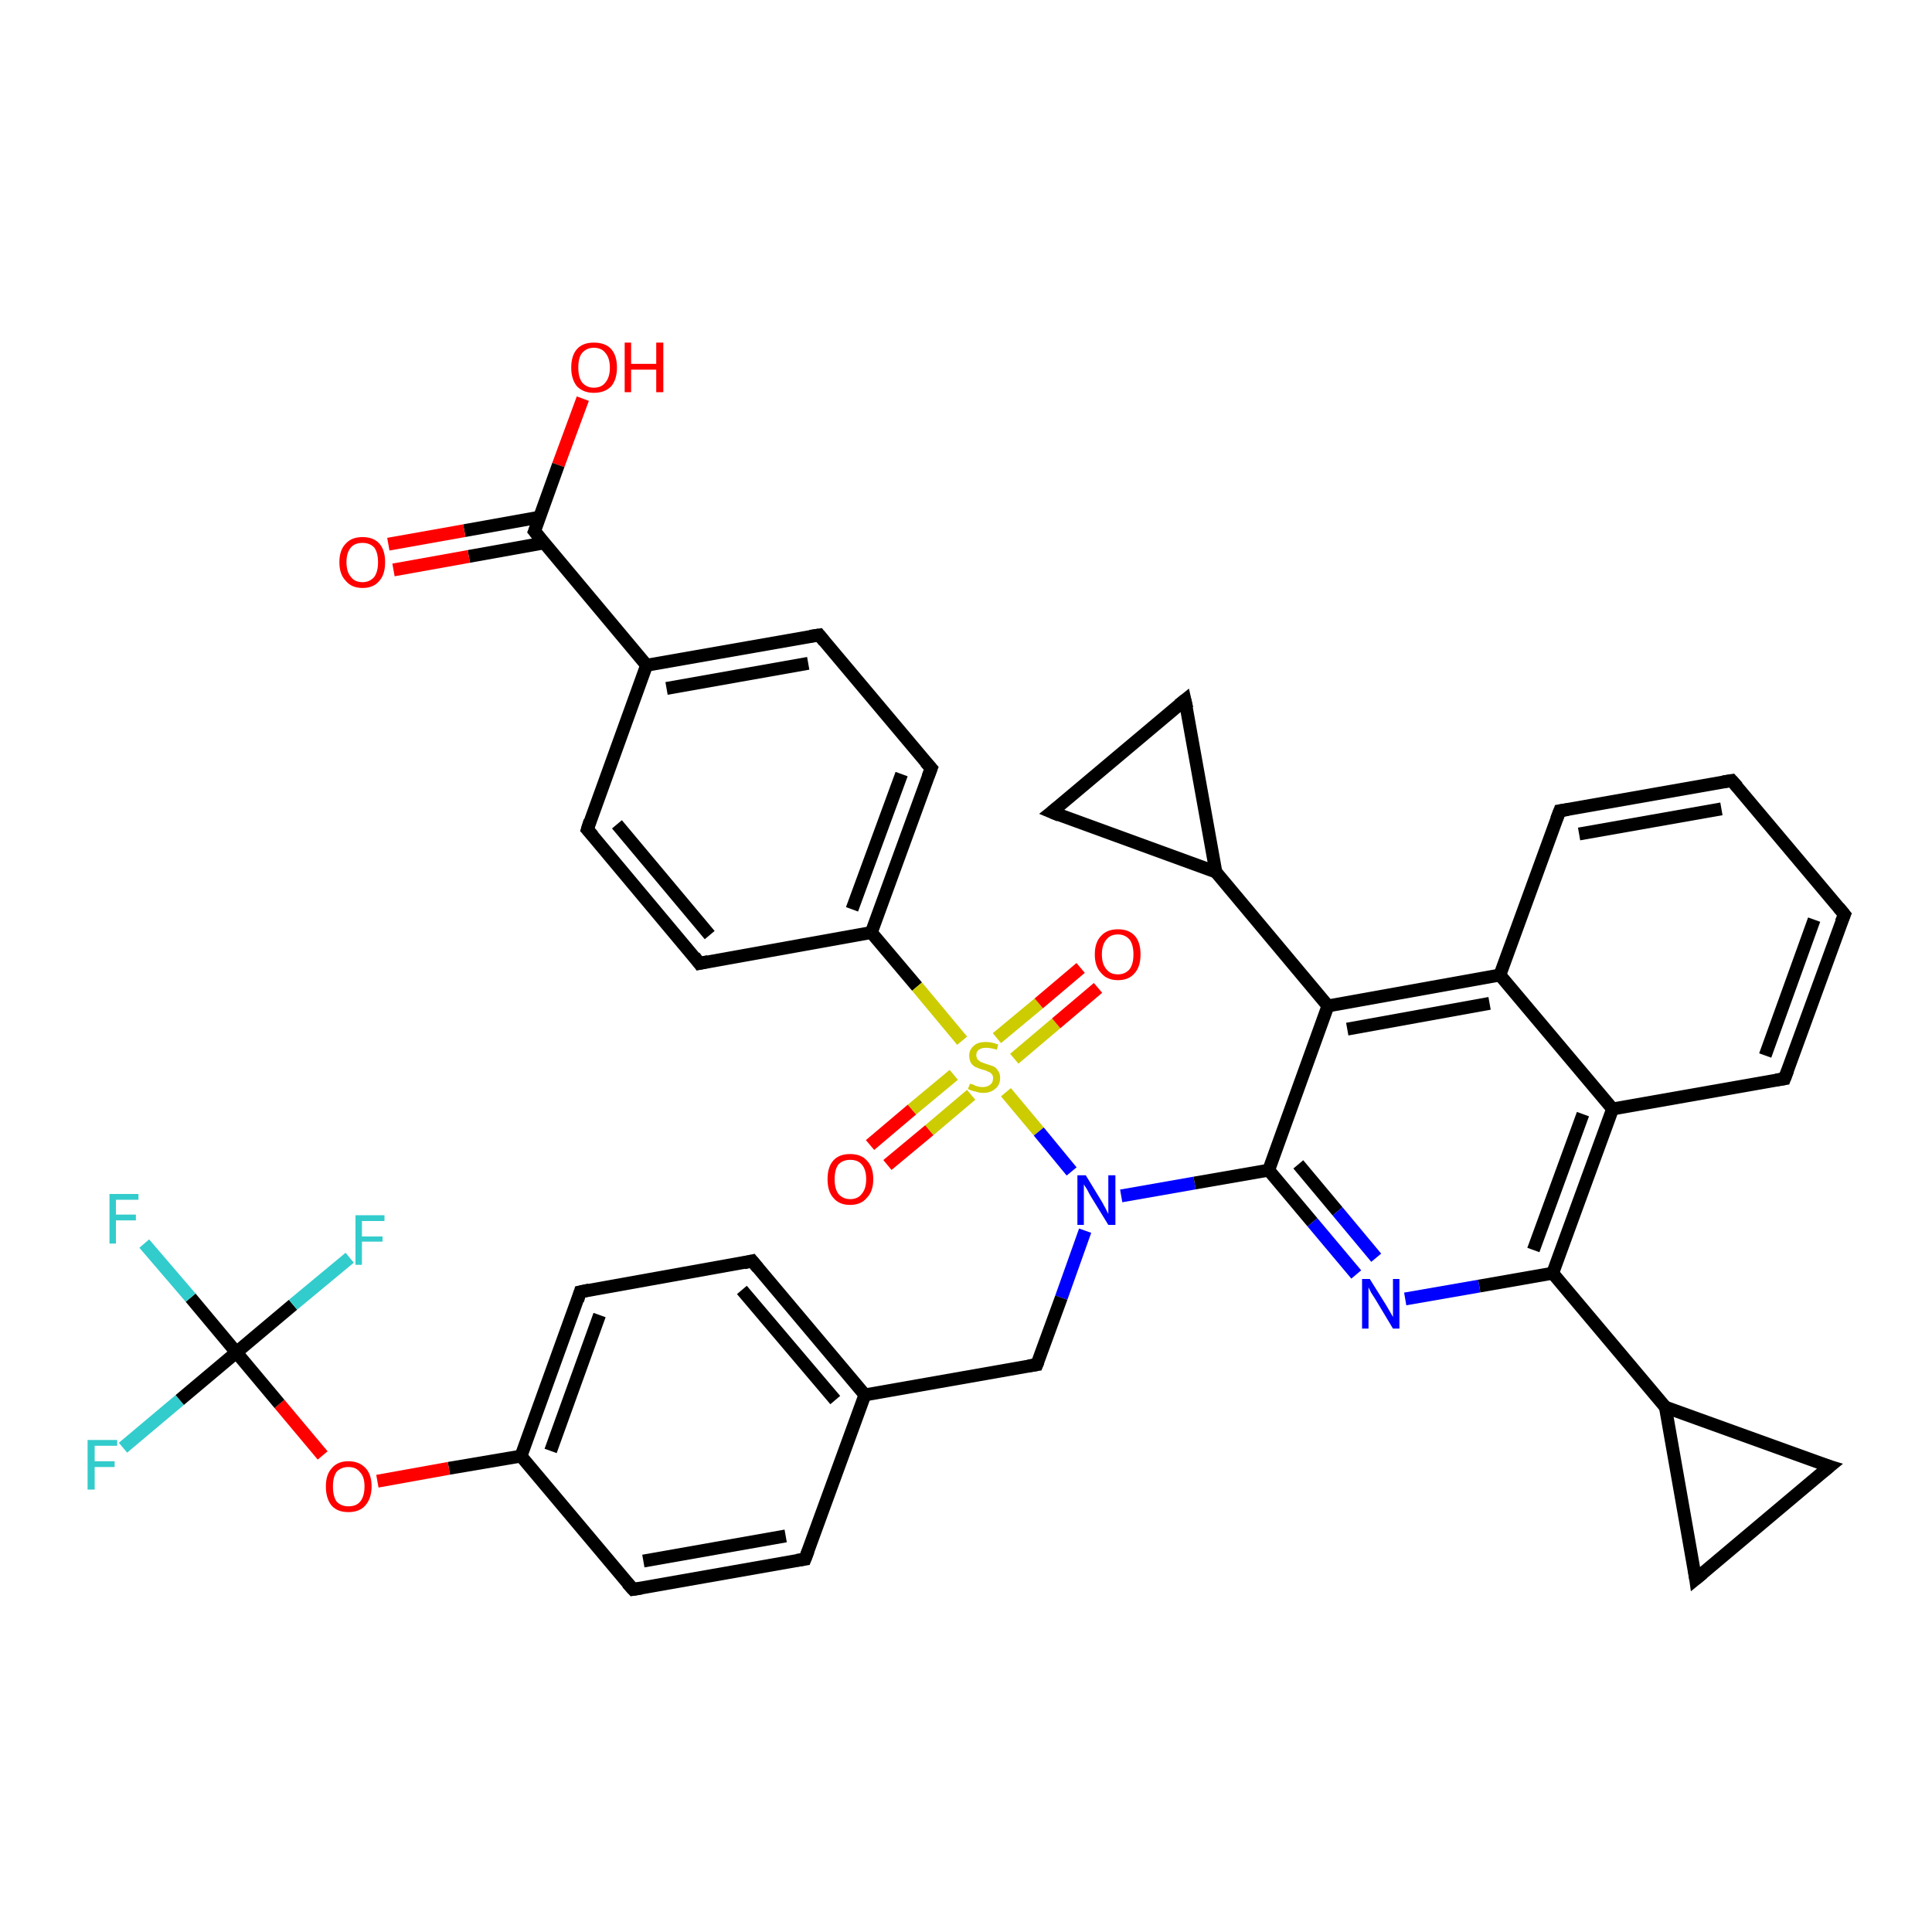 <?xml version='1.0' encoding='iso-8859-1'?>
<svg version='1.1' baseProfile='full'
              xmlns='http://www.w3.org/2000/svg'
                      xmlns:rdkit='http://www.rdkit.org/xml'
                      xmlns:xlink='http://www.w3.org/1999/xlink'
                  xml:space='preserve'
width='300px' height='300px' viewBox='0 0 300 300'>
<!-- END OF HEADER -->
<rect style='opacity:1.0;fill:#FFFFFF;stroke:none' width='300.0' height='300.0' x='0.0' y='0.0'> </rect>
<path class='bond-0 atom-0 atom-1' d='M 90.5,61.9 L 86.7,72.2' style='fill:none;fill-rule:evenodd;stroke:#FF0000;stroke-width:2.0px;stroke-linecap:butt;stroke-linejoin:miter;stroke-opacity:1' />
<path class='bond-0 atom-0 atom-1' d='M 86.7,72.2 L 83.0,82.5' style='fill:none;fill-rule:evenodd;stroke:#000000;stroke-width:2.0px;stroke-linecap:butt;stroke-linejoin:miter;stroke-opacity:1' />
<path class='bond-1 atom-1 atom-2' d='M 83.8,80.3 L 72.1,82.4' style='fill:none;fill-rule:evenodd;stroke:#000000;stroke-width:2.0px;stroke-linecap:butt;stroke-linejoin:miter;stroke-opacity:1' />
<path class='bond-1 atom-1 atom-2' d='M 72.1,82.4 L 60.3,84.5' style='fill:none;fill-rule:evenodd;stroke:#FF0000;stroke-width:2.0px;stroke-linecap:butt;stroke-linejoin:miter;stroke-opacity:1' />
<path class='bond-1 atom-1 atom-2' d='M 84.5,84.3 L 72.8,86.4' style='fill:none;fill-rule:evenodd;stroke:#000000;stroke-width:2.0px;stroke-linecap:butt;stroke-linejoin:miter;stroke-opacity:1' />
<path class='bond-1 atom-1 atom-2' d='M 72.8,86.4 L 61.1,88.5' style='fill:none;fill-rule:evenodd;stroke:#FF0000;stroke-width:2.0px;stroke-linecap:butt;stroke-linejoin:miter;stroke-opacity:1' />
<path class='bond-2 atom-1 atom-3' d='M 83.0,82.5 L 100.4,103.3' style='fill:none;fill-rule:evenodd;stroke:#000000;stroke-width:2.0px;stroke-linecap:butt;stroke-linejoin:miter;stroke-opacity:1' />
<path class='bond-3 atom-3 atom-4' d='M 100.4,103.3 L 127.2,98.6' style='fill:none;fill-rule:evenodd;stroke:#000000;stroke-width:2.0px;stroke-linecap:butt;stroke-linejoin:miter;stroke-opacity:1' />
<path class='bond-3 atom-3 atom-4' d='M 103.5,106.9 L 125.5,103.0' style='fill:none;fill-rule:evenodd;stroke:#000000;stroke-width:2.0px;stroke-linecap:butt;stroke-linejoin:miter;stroke-opacity:1' />
<path class='bond-4 atom-4 atom-5' d='M 127.2,98.6 L 144.6,119.3' style='fill:none;fill-rule:evenodd;stroke:#000000;stroke-width:2.0px;stroke-linecap:butt;stroke-linejoin:miter;stroke-opacity:1' />
<path class='bond-5 atom-5 atom-6' d='M 144.6,119.3 L 135.3,144.8' style='fill:none;fill-rule:evenodd;stroke:#000000;stroke-width:2.0px;stroke-linecap:butt;stroke-linejoin:miter;stroke-opacity:1' />
<path class='bond-5 atom-5 atom-6' d='M 140.0,120.2 L 132.3,141.2' style='fill:none;fill-rule:evenodd;stroke:#000000;stroke-width:2.0px;stroke-linecap:butt;stroke-linejoin:miter;stroke-opacity:1' />
<path class='bond-6 atom-6 atom-7' d='M 135.3,144.8 L 108.6,149.6' style='fill:none;fill-rule:evenodd;stroke:#000000;stroke-width:2.0px;stroke-linecap:butt;stroke-linejoin:miter;stroke-opacity:1' />
<path class='bond-7 atom-7 atom-8' d='M 108.6,149.6 L 91.2,128.8' style='fill:none;fill-rule:evenodd;stroke:#000000;stroke-width:2.0px;stroke-linecap:butt;stroke-linejoin:miter;stroke-opacity:1' />
<path class='bond-7 atom-7 atom-8' d='M 110.2,145.2 L 95.8,128.0' style='fill:none;fill-rule:evenodd;stroke:#000000;stroke-width:2.0px;stroke-linecap:butt;stroke-linejoin:miter;stroke-opacity:1' />
<path class='bond-8 atom-6 atom-9' d='M 135.3,144.8 L 142.4,153.2' style='fill:none;fill-rule:evenodd;stroke:#000000;stroke-width:2.0px;stroke-linecap:butt;stroke-linejoin:miter;stroke-opacity:1' />
<path class='bond-8 atom-6 atom-9' d='M 142.4,153.2 L 149.4,161.6' style='fill:none;fill-rule:evenodd;stroke:#CCCC00;stroke-width:2.0px;stroke-linecap:butt;stroke-linejoin:miter;stroke-opacity:1' />
<path class='bond-9 atom-9 atom-10' d='M 157.5,164.4 L 164.0,158.9' style='fill:none;fill-rule:evenodd;stroke:#CCCC00;stroke-width:2.0px;stroke-linecap:butt;stroke-linejoin:miter;stroke-opacity:1' />
<path class='bond-9 atom-9 atom-10' d='M 164.0,158.9 L 170.5,153.4' style='fill:none;fill-rule:evenodd;stroke:#FF0000;stroke-width:2.0px;stroke-linecap:butt;stroke-linejoin:miter;stroke-opacity:1' />
<path class='bond-9 atom-9 atom-10' d='M 154.8,161.2 L 161.3,155.8' style='fill:none;fill-rule:evenodd;stroke:#CCCC00;stroke-width:2.0px;stroke-linecap:butt;stroke-linejoin:miter;stroke-opacity:1' />
<path class='bond-9 atom-9 atom-10' d='M 161.3,155.8 L 167.8,150.3' style='fill:none;fill-rule:evenodd;stroke:#FF0000;stroke-width:2.0px;stroke-linecap:butt;stroke-linejoin:miter;stroke-opacity:1' />
<path class='bond-10 atom-9 atom-11' d='M 148.1,166.9 L 141.6,172.3' style='fill:none;fill-rule:evenodd;stroke:#CCCC00;stroke-width:2.0px;stroke-linecap:butt;stroke-linejoin:miter;stroke-opacity:1' />
<path class='bond-10 atom-9 atom-11' d='M 141.6,172.3 L 135.1,177.8' style='fill:none;fill-rule:evenodd;stroke:#FF0000;stroke-width:2.0px;stroke-linecap:butt;stroke-linejoin:miter;stroke-opacity:1' />
<path class='bond-10 atom-9 atom-11' d='M 150.8,170.0 L 144.3,175.5' style='fill:none;fill-rule:evenodd;stroke:#CCCC00;stroke-width:2.0px;stroke-linecap:butt;stroke-linejoin:miter;stroke-opacity:1' />
<path class='bond-10 atom-9 atom-11' d='M 144.3,175.5 L 137.8,180.9' style='fill:none;fill-rule:evenodd;stroke:#FF0000;stroke-width:2.0px;stroke-linecap:butt;stroke-linejoin:miter;stroke-opacity:1' />
<path class='bond-11 atom-9 atom-12' d='M 156.2,169.6 L 161.3,175.7' style='fill:none;fill-rule:evenodd;stroke:#CCCC00;stroke-width:2.0px;stroke-linecap:butt;stroke-linejoin:miter;stroke-opacity:1' />
<path class='bond-11 atom-9 atom-12' d='M 161.3,175.7 L 166.4,181.9' style='fill:none;fill-rule:evenodd;stroke:#0000FF;stroke-width:2.0px;stroke-linecap:butt;stroke-linejoin:miter;stroke-opacity:1' />
<path class='bond-12 atom-12 atom-13' d='M 168.5,191.1 L 164.8,201.5' style='fill:none;fill-rule:evenodd;stroke:#0000FF;stroke-width:2.0px;stroke-linecap:butt;stroke-linejoin:miter;stroke-opacity:1' />
<path class='bond-12 atom-12 atom-13' d='M 164.8,201.5 L 161.0,211.9' style='fill:none;fill-rule:evenodd;stroke:#000000;stroke-width:2.0px;stroke-linecap:butt;stroke-linejoin:miter;stroke-opacity:1' />
<path class='bond-13 atom-13 atom-14' d='M 161.0,211.9 L 134.3,216.6' style='fill:none;fill-rule:evenodd;stroke:#000000;stroke-width:2.0px;stroke-linecap:butt;stroke-linejoin:miter;stroke-opacity:1' />
<path class='bond-14 atom-14 atom-15' d='M 134.3,216.6 L 116.8,195.8' style='fill:none;fill-rule:evenodd;stroke:#000000;stroke-width:2.0px;stroke-linecap:butt;stroke-linejoin:miter;stroke-opacity:1' />
<path class='bond-14 atom-14 atom-15' d='M 129.7,217.4 L 115.2,200.3' style='fill:none;fill-rule:evenodd;stroke:#000000;stroke-width:2.0px;stroke-linecap:butt;stroke-linejoin:miter;stroke-opacity:1' />
<path class='bond-15 atom-15 atom-16' d='M 116.8,195.8 L 90.1,200.6' style='fill:none;fill-rule:evenodd;stroke:#000000;stroke-width:2.0px;stroke-linecap:butt;stroke-linejoin:miter;stroke-opacity:1' />
<path class='bond-16 atom-16 atom-17' d='M 90.1,200.6 L 80.9,226.1' style='fill:none;fill-rule:evenodd;stroke:#000000;stroke-width:2.0px;stroke-linecap:butt;stroke-linejoin:miter;stroke-opacity:1' />
<path class='bond-16 atom-16 atom-17' d='M 93.1,204.2 L 85.5,225.3' style='fill:none;fill-rule:evenodd;stroke:#000000;stroke-width:2.0px;stroke-linecap:butt;stroke-linejoin:miter;stroke-opacity:1' />
<path class='bond-17 atom-17 atom-18' d='M 80.9,226.1 L 69.7,228.0' style='fill:none;fill-rule:evenodd;stroke:#000000;stroke-width:2.0px;stroke-linecap:butt;stroke-linejoin:miter;stroke-opacity:1' />
<path class='bond-17 atom-17 atom-18' d='M 69.7,228.0 L 58.6,230.0' style='fill:none;fill-rule:evenodd;stroke:#FF0000;stroke-width:2.0px;stroke-linecap:butt;stroke-linejoin:miter;stroke-opacity:1' />
<path class='bond-18 atom-18 atom-19' d='M 50.1,226.0 L 43.4,218.0' style='fill:none;fill-rule:evenodd;stroke:#FF0000;stroke-width:2.0px;stroke-linecap:butt;stroke-linejoin:miter;stroke-opacity:1' />
<path class='bond-18 atom-18 atom-19' d='M 43.4,218.0 L 36.7,210.0' style='fill:none;fill-rule:evenodd;stroke:#000000;stroke-width:2.0px;stroke-linecap:butt;stroke-linejoin:miter;stroke-opacity:1' />
<path class='bond-19 atom-19 atom-20' d='M 36.7,210.0 L 29.6,201.5' style='fill:none;fill-rule:evenodd;stroke:#000000;stroke-width:2.0px;stroke-linecap:butt;stroke-linejoin:miter;stroke-opacity:1' />
<path class='bond-19 atom-19 atom-20' d='M 29.6,201.5 L 22.4,193.1' style='fill:none;fill-rule:evenodd;stroke:#33CCCC;stroke-width:2.0px;stroke-linecap:butt;stroke-linejoin:miter;stroke-opacity:1' />
<path class='bond-20 atom-19 atom-21' d='M 36.7,210.0 L 27.9,217.4' style='fill:none;fill-rule:evenodd;stroke:#000000;stroke-width:2.0px;stroke-linecap:butt;stroke-linejoin:miter;stroke-opacity:1' />
<path class='bond-20 atom-19 atom-21' d='M 27.9,217.4 L 19.1,224.8' style='fill:none;fill-rule:evenodd;stroke:#33CCCC;stroke-width:2.0px;stroke-linecap:butt;stroke-linejoin:miter;stroke-opacity:1' />
<path class='bond-21 atom-19 atom-22' d='M 36.7,210.0 L 45.5,202.6' style='fill:none;fill-rule:evenodd;stroke:#000000;stroke-width:2.0px;stroke-linecap:butt;stroke-linejoin:miter;stroke-opacity:1' />
<path class='bond-21 atom-19 atom-22' d='M 45.5,202.6 L 54.3,195.3' style='fill:none;fill-rule:evenodd;stroke:#33CCCC;stroke-width:2.0px;stroke-linecap:butt;stroke-linejoin:miter;stroke-opacity:1' />
<path class='bond-22 atom-17 atom-23' d='M 80.9,226.1 L 98.3,246.8' style='fill:none;fill-rule:evenodd;stroke:#000000;stroke-width:2.0px;stroke-linecap:butt;stroke-linejoin:miter;stroke-opacity:1' />
<path class='bond-23 atom-23 atom-24' d='M 98.3,246.8 L 125.0,242.1' style='fill:none;fill-rule:evenodd;stroke:#000000;stroke-width:2.0px;stroke-linecap:butt;stroke-linejoin:miter;stroke-opacity:1' />
<path class='bond-23 atom-23 atom-24' d='M 99.9,242.4 L 122.0,238.5' style='fill:none;fill-rule:evenodd;stroke:#000000;stroke-width:2.0px;stroke-linecap:butt;stroke-linejoin:miter;stroke-opacity:1' />
<path class='bond-24 atom-12 atom-25' d='M 174.1,185.7 L 185.5,183.7' style='fill:none;fill-rule:evenodd;stroke:#0000FF;stroke-width:2.0px;stroke-linecap:butt;stroke-linejoin:miter;stroke-opacity:1' />
<path class='bond-24 atom-12 atom-25' d='M 185.5,183.7 L 197.0,181.7' style='fill:none;fill-rule:evenodd;stroke:#000000;stroke-width:2.0px;stroke-linecap:butt;stroke-linejoin:miter;stroke-opacity:1' />
<path class='bond-25 atom-25 atom-26' d='M 197.0,181.7 L 203.8,189.8' style='fill:none;fill-rule:evenodd;stroke:#000000;stroke-width:2.0px;stroke-linecap:butt;stroke-linejoin:miter;stroke-opacity:1' />
<path class='bond-25 atom-25 atom-26' d='M 203.8,189.8 L 210.6,197.9' style='fill:none;fill-rule:evenodd;stroke:#0000FF;stroke-width:2.0px;stroke-linecap:butt;stroke-linejoin:miter;stroke-opacity:1' />
<path class='bond-25 atom-25 atom-26' d='M 201.6,180.8 L 207.7,188.1' style='fill:none;fill-rule:evenodd;stroke:#000000;stroke-width:2.0px;stroke-linecap:butt;stroke-linejoin:miter;stroke-opacity:1' />
<path class='bond-25 atom-25 atom-26' d='M 207.7,188.1 L 213.7,195.3' style='fill:none;fill-rule:evenodd;stroke:#0000FF;stroke-width:2.0px;stroke-linecap:butt;stroke-linejoin:miter;stroke-opacity:1' />
<path class='bond-26 atom-26 atom-27' d='M 218.2,201.7 L 229.7,199.7' style='fill:none;fill-rule:evenodd;stroke:#0000FF;stroke-width:2.0px;stroke-linecap:butt;stroke-linejoin:miter;stroke-opacity:1' />
<path class='bond-26 atom-26 atom-27' d='M 229.7,199.7 L 241.1,197.7' style='fill:none;fill-rule:evenodd;stroke:#000000;stroke-width:2.0px;stroke-linecap:butt;stroke-linejoin:miter;stroke-opacity:1' />
<path class='bond-27 atom-27 atom-28' d='M 241.1,197.7 L 258.6,218.5' style='fill:none;fill-rule:evenodd;stroke:#000000;stroke-width:2.0px;stroke-linecap:butt;stroke-linejoin:miter;stroke-opacity:1' />
<path class='bond-28 atom-28 atom-29' d='M 258.6,218.5 L 284.1,227.7' style='fill:none;fill-rule:evenodd;stroke:#000000;stroke-width:2.0px;stroke-linecap:butt;stroke-linejoin:miter;stroke-opacity:1' />
<path class='bond-29 atom-29 atom-30' d='M 284.1,227.7 L 263.3,245.2' style='fill:none;fill-rule:evenodd;stroke:#000000;stroke-width:2.0px;stroke-linecap:butt;stroke-linejoin:miter;stroke-opacity:1' />
<path class='bond-30 atom-27 atom-31' d='M 241.1,197.7 L 250.4,172.2' style='fill:none;fill-rule:evenodd;stroke:#000000;stroke-width:2.0px;stroke-linecap:butt;stroke-linejoin:miter;stroke-opacity:1' />
<path class='bond-30 atom-27 atom-31' d='M 238.1,194.1 L 245.8,173.0' style='fill:none;fill-rule:evenodd;stroke:#000000;stroke-width:2.0px;stroke-linecap:butt;stroke-linejoin:miter;stroke-opacity:1' />
<path class='bond-31 atom-31 atom-32' d='M 250.4,172.2 L 277.1,167.5' style='fill:none;fill-rule:evenodd;stroke:#000000;stroke-width:2.0px;stroke-linecap:butt;stroke-linejoin:miter;stroke-opacity:1' />
<path class='bond-32 atom-32 atom-33' d='M 277.1,167.5 L 286.4,142.0' style='fill:none;fill-rule:evenodd;stroke:#000000;stroke-width:2.0px;stroke-linecap:butt;stroke-linejoin:miter;stroke-opacity:1' />
<path class='bond-32 atom-32 atom-33' d='M 274.1,163.9 L 281.7,142.8' style='fill:none;fill-rule:evenodd;stroke:#000000;stroke-width:2.0px;stroke-linecap:butt;stroke-linejoin:miter;stroke-opacity:1' />
<path class='bond-33 atom-33 atom-34' d='M 286.4,142.0 L 268.9,121.2' style='fill:none;fill-rule:evenodd;stroke:#000000;stroke-width:2.0px;stroke-linecap:butt;stroke-linejoin:miter;stroke-opacity:1' />
<path class='bond-34 atom-34 atom-35' d='M 268.9,121.2 L 242.2,125.9' style='fill:none;fill-rule:evenodd;stroke:#000000;stroke-width:2.0px;stroke-linecap:butt;stroke-linejoin:miter;stroke-opacity:1' />
<path class='bond-34 atom-34 atom-35' d='M 267.3,125.6 L 245.2,129.5' style='fill:none;fill-rule:evenodd;stroke:#000000;stroke-width:2.0px;stroke-linecap:butt;stroke-linejoin:miter;stroke-opacity:1' />
<path class='bond-35 atom-35 atom-36' d='M 242.2,125.9 L 232.9,151.4' style='fill:none;fill-rule:evenodd;stroke:#000000;stroke-width:2.0px;stroke-linecap:butt;stroke-linejoin:miter;stroke-opacity:1' />
<path class='bond-36 atom-36 atom-37' d='M 232.9,151.4 L 206.2,156.2' style='fill:none;fill-rule:evenodd;stroke:#000000;stroke-width:2.0px;stroke-linecap:butt;stroke-linejoin:miter;stroke-opacity:1' />
<path class='bond-36 atom-36 atom-37' d='M 231.3,155.8 L 209.2,159.8' style='fill:none;fill-rule:evenodd;stroke:#000000;stroke-width:2.0px;stroke-linecap:butt;stroke-linejoin:miter;stroke-opacity:1' />
<path class='bond-37 atom-37 atom-38' d='M 206.2,156.2 L 188.8,135.4' style='fill:none;fill-rule:evenodd;stroke:#000000;stroke-width:2.0px;stroke-linecap:butt;stroke-linejoin:miter;stroke-opacity:1' />
<path class='bond-38 atom-38 atom-39' d='M 188.8,135.4 L 163.3,126.1' style='fill:none;fill-rule:evenodd;stroke:#000000;stroke-width:2.0px;stroke-linecap:butt;stroke-linejoin:miter;stroke-opacity:1' />
<path class='bond-39 atom-39 atom-40' d='M 163.3,126.1 L 184.0,108.7' style='fill:none;fill-rule:evenodd;stroke:#000000;stroke-width:2.0px;stroke-linecap:butt;stroke-linejoin:miter;stroke-opacity:1' />
<path class='bond-40 atom-8 atom-3' d='M 91.2,128.8 L 100.4,103.3' style='fill:none;fill-rule:evenodd;stroke:#000000;stroke-width:2.0px;stroke-linecap:butt;stroke-linejoin:miter;stroke-opacity:1' />
<path class='bond-41 atom-24 atom-14' d='M 125.0,242.1 L 134.3,216.6' style='fill:none;fill-rule:evenodd;stroke:#000000;stroke-width:2.0px;stroke-linecap:butt;stroke-linejoin:miter;stroke-opacity:1' />
<path class='bond-42 atom-37 atom-25' d='M 206.2,156.2 L 197.0,181.7' style='fill:none;fill-rule:evenodd;stroke:#000000;stroke-width:2.0px;stroke-linecap:butt;stroke-linejoin:miter;stroke-opacity:1' />
<path class='bond-43 atom-40 atom-38' d='M 184.0,108.7 L 188.8,135.4' style='fill:none;fill-rule:evenodd;stroke:#000000;stroke-width:2.0px;stroke-linecap:butt;stroke-linejoin:miter;stroke-opacity:1' />
<path class='bond-44 atom-30 atom-28' d='M 263.3,245.2 L 258.6,218.5' style='fill:none;fill-rule:evenodd;stroke:#000000;stroke-width:2.0px;stroke-linecap:butt;stroke-linejoin:miter;stroke-opacity:1' />
<path class='bond-45 atom-36 atom-31' d='M 232.9,151.4 L 250.4,172.2' style='fill:none;fill-rule:evenodd;stroke:#000000;stroke-width:2.0px;stroke-linecap:butt;stroke-linejoin:miter;stroke-opacity:1' />
<path d='M 83.2,82.0 L 83.0,82.5 L 83.9,83.6' style='fill:none;stroke:#000000;stroke-width:2.0px;stroke-linecap:butt;stroke-linejoin:miter;stroke-opacity:1;' />
<path d='M 125.8,98.8 L 127.2,98.6 L 128.0,99.6' style='fill:none;stroke:#000000;stroke-width:2.0px;stroke-linecap:butt;stroke-linejoin:miter;stroke-opacity:1;' />
<path d='M 143.7,118.3 L 144.6,119.3 L 144.1,120.6' style='fill:none;stroke:#000000;stroke-width:2.0px;stroke-linecap:butt;stroke-linejoin:miter;stroke-opacity:1;' />
<path d='M 110.0,149.3 L 108.6,149.6 L 107.8,148.5' style='fill:none;stroke:#000000;stroke-width:2.0px;stroke-linecap:butt;stroke-linejoin:miter;stroke-opacity:1;' />
<path d='M 92.1,129.8 L 91.2,128.8 L 91.6,127.5' style='fill:none;stroke:#000000;stroke-width:2.0px;stroke-linecap:butt;stroke-linejoin:miter;stroke-opacity:1;' />
<path d='M 161.2,211.4 L 161.0,211.9 L 159.7,212.1' style='fill:none;stroke:#000000;stroke-width:2.0px;stroke-linecap:butt;stroke-linejoin:miter;stroke-opacity:1;' />
<path d='M 117.7,196.9 L 116.8,195.8 L 115.5,196.1' style='fill:none;stroke:#000000;stroke-width:2.0px;stroke-linecap:butt;stroke-linejoin:miter;stroke-opacity:1;' />
<path d='M 91.5,200.3 L 90.1,200.6 L 89.7,201.9' style='fill:none;stroke:#000000;stroke-width:2.0px;stroke-linecap:butt;stroke-linejoin:miter;stroke-opacity:1;' />
<path d='M 97.4,245.8 L 98.3,246.8 L 99.6,246.6' style='fill:none;stroke:#000000;stroke-width:2.0px;stroke-linecap:butt;stroke-linejoin:miter;stroke-opacity:1;' />
<path d='M 123.7,242.3 L 125.0,242.1 L 125.5,240.8' style='fill:none;stroke:#000000;stroke-width:2.0px;stroke-linecap:butt;stroke-linejoin:miter;stroke-opacity:1;' />
<path d='M 282.8,227.3 L 284.1,227.7 L 283.0,228.6' style='fill:none;stroke:#000000;stroke-width:2.0px;stroke-linecap:butt;stroke-linejoin:miter;stroke-opacity:1;' />
<path d='M 264.4,244.3 L 263.3,245.2 L 263.1,243.8' style='fill:none;stroke:#000000;stroke-width:2.0px;stroke-linecap:butt;stroke-linejoin:miter;stroke-opacity:1;' />
<path d='M 275.8,167.7 L 277.1,167.5 L 277.6,166.2' style='fill:none;stroke:#000000;stroke-width:2.0px;stroke-linecap:butt;stroke-linejoin:miter;stroke-opacity:1;' />
<path d='M 285.9,143.2 L 286.4,142.0 L 285.5,140.9' style='fill:none;stroke:#000000;stroke-width:2.0px;stroke-linecap:butt;stroke-linejoin:miter;stroke-opacity:1;' />
<path d='M 269.8,122.2 L 268.9,121.2 L 267.6,121.4' style='fill:none;stroke:#000000;stroke-width:2.0px;stroke-linecap:butt;stroke-linejoin:miter;stroke-opacity:1;' />
<path d='M 243.5,125.7 L 242.2,125.9 L 241.7,127.2' style='fill:none;stroke:#000000;stroke-width:2.0px;stroke-linecap:butt;stroke-linejoin:miter;stroke-opacity:1;' />
<path d='M 164.5,126.6 L 163.3,126.1 L 164.3,125.3' style='fill:none;stroke:#000000;stroke-width:2.0px;stroke-linecap:butt;stroke-linejoin:miter;stroke-opacity:1;' />
<path d='M 183.0,109.5 L 184.0,108.7 L 184.3,110.0' style='fill:none;stroke:#000000;stroke-width:2.0px;stroke-linecap:butt;stroke-linejoin:miter;stroke-opacity:1;' />
<path class='atom-0' d='M 88.7 57.1
Q 88.7 55.2, 89.6 54.2
Q 90.5 53.2, 92.2 53.2
Q 94.0 53.2, 94.9 54.2
Q 95.8 55.2, 95.8 57.1
Q 95.8 58.9, 94.9 60.0
Q 93.9 61.0, 92.2 61.0
Q 90.6 61.0, 89.6 60.0
Q 88.7 58.9, 88.7 57.1
M 92.2 60.2
Q 93.4 60.2, 94.0 59.4
Q 94.7 58.6, 94.7 57.1
Q 94.7 55.6, 94.0 54.8
Q 93.4 54.0, 92.2 54.0
Q 91.1 54.0, 90.4 54.8
Q 89.8 55.5, 89.8 57.1
Q 89.8 58.6, 90.4 59.4
Q 91.1 60.2, 92.2 60.2
' fill='#FF0000'/>
<path class='atom-0' d='M 97.0 53.2
L 98.0 53.2
L 98.0 56.5
L 101.9 56.5
L 101.9 53.2
L 103.0 53.2
L 103.0 60.9
L 101.9 60.9
L 101.9 57.4
L 98.0 57.4
L 98.0 60.9
L 97.0 60.9
L 97.0 53.2
' fill='#FF0000'/>
<path class='atom-2' d='M 52.7 87.3
Q 52.7 85.4, 53.7 84.4
Q 54.6 83.4, 56.3 83.4
Q 58.0 83.4, 58.9 84.4
Q 59.8 85.4, 59.8 87.3
Q 59.8 89.2, 58.9 90.2
Q 58.0 91.3, 56.3 91.3
Q 54.6 91.3, 53.7 90.2
Q 52.7 89.2, 52.7 87.3
M 56.3 90.4
Q 57.4 90.4, 58.1 89.6
Q 58.7 88.8, 58.7 87.3
Q 58.7 85.8, 58.1 85.0
Q 57.4 84.3, 56.3 84.3
Q 55.1 84.3, 54.5 85.0
Q 53.8 85.8, 53.8 87.3
Q 53.8 88.8, 54.5 89.6
Q 55.1 90.4, 56.3 90.4
' fill='#FF0000'/>
<path class='atom-9' d='M 150.6 168.3
Q 150.7 168.3, 151.1 168.4
Q 151.4 168.6, 151.8 168.7
Q 152.2 168.8, 152.6 168.8
Q 153.3 168.8, 153.8 168.4
Q 154.2 168.1, 154.2 167.4
Q 154.2 167.0, 154.0 166.8
Q 153.8 166.5, 153.4 166.4
Q 153.1 166.2, 152.6 166.1
Q 151.9 165.9, 151.5 165.7
Q 151.1 165.5, 150.8 165.1
Q 150.5 164.6, 150.5 163.9
Q 150.5 163.0, 151.2 162.4
Q 151.8 161.8, 153.1 161.8
Q 154.0 161.8, 155.0 162.2
L 154.8 163.0
Q 153.8 162.7, 153.1 162.7
Q 152.4 162.7, 152.0 163.0
Q 151.6 163.3, 151.6 163.8
Q 151.6 164.2, 151.8 164.5
Q 152.0 164.7, 152.3 164.9
Q 152.6 165.0, 153.1 165.2
Q 153.8 165.4, 154.3 165.6
Q 154.7 165.8, 155.0 166.3
Q 155.3 166.7, 155.3 167.4
Q 155.3 168.5, 154.5 169.1
Q 153.8 169.7, 152.7 169.7
Q 152.0 169.7, 151.5 169.5
Q 150.9 169.4, 150.3 169.1
L 150.6 168.3
' fill='#CCCC00'/>
<path class='atom-10' d='M 170.0 148.2
Q 170.0 146.3, 171.0 145.3
Q 171.9 144.3, 173.6 144.3
Q 175.3 144.3, 176.2 145.3
Q 177.1 146.3, 177.1 148.2
Q 177.1 150.1, 176.2 151.1
Q 175.3 152.2, 173.6 152.2
Q 171.9 152.2, 171.0 151.1
Q 170.0 150.1, 170.0 148.2
M 173.6 151.3
Q 174.7 151.3, 175.4 150.5
Q 176.0 149.7, 176.0 148.2
Q 176.0 146.7, 175.4 145.9
Q 174.7 145.1, 173.6 145.1
Q 172.4 145.1, 171.8 145.9
Q 171.1 146.7, 171.1 148.2
Q 171.1 149.7, 171.8 150.5
Q 172.4 151.3, 173.6 151.3
' fill='#FF0000'/>
<path class='atom-11' d='M 128.5 183.1
Q 128.5 181.2, 129.4 180.2
Q 130.3 179.2, 132.0 179.2
Q 133.7 179.2, 134.6 180.2
Q 135.6 181.2, 135.6 183.1
Q 135.6 185.0, 134.6 186.0
Q 133.7 187.1, 132.0 187.1
Q 130.3 187.1, 129.4 186.0
Q 128.5 185.0, 128.5 183.1
M 132.0 186.2
Q 133.2 186.2, 133.8 185.4
Q 134.5 184.6, 134.5 183.1
Q 134.5 181.6, 133.8 180.8
Q 133.2 180.1, 132.0 180.1
Q 130.9 180.1, 130.2 180.8
Q 129.6 181.6, 129.6 183.1
Q 129.6 184.6, 130.2 185.4
Q 130.9 186.2, 132.0 186.2
' fill='#FF0000'/>
<path class='atom-12' d='M 168.6 182.5
L 171.1 186.6
Q 171.3 187.0, 171.7 187.7
Q 172.1 188.5, 172.1 188.5
L 172.1 182.5
L 173.2 182.5
L 173.2 190.2
L 172.1 190.2
L 169.4 185.8
Q 169.1 185.3, 168.8 184.7
Q 168.4 184.1, 168.3 183.9
L 168.3 190.2
L 167.3 190.2
L 167.3 182.5
L 168.6 182.5
' fill='#0000FF'/>
<path class='atom-18' d='M 50.6 230.8
Q 50.6 229.0, 51.5 228.0
Q 52.4 226.9, 54.1 226.9
Q 55.8 226.9, 56.8 228.0
Q 57.7 229.0, 57.7 230.8
Q 57.7 232.7, 56.7 233.8
Q 55.8 234.8, 54.1 234.8
Q 52.4 234.8, 51.5 233.8
Q 50.6 232.7, 50.6 230.8
M 54.1 233.9
Q 55.3 233.9, 55.9 233.2
Q 56.6 232.4, 56.6 230.8
Q 56.6 229.3, 55.9 228.6
Q 55.3 227.8, 54.1 227.8
Q 53.0 227.8, 52.3 228.5
Q 51.7 229.3, 51.7 230.8
Q 51.7 232.4, 52.3 233.2
Q 53.0 233.9, 54.1 233.9
' fill='#FF0000'/>
<path class='atom-20' d='M 17.0 185.4
L 21.5 185.4
L 21.5 186.3
L 18.0 186.3
L 18.0 188.6
L 21.1 188.6
L 21.1 189.5
L 18.0 189.5
L 18.0 193.1
L 17.0 193.1
L 17.0 185.4
' fill='#33CCCC'/>
<path class='atom-21' d='M 13.6 223.6
L 18.2 223.6
L 18.2 224.5
L 14.7 224.5
L 14.7 226.9
L 17.8 226.9
L 17.8 227.8
L 14.7 227.8
L 14.7 231.3
L 13.6 231.3
L 13.6 223.6
' fill='#33CCCC'/>
<path class='atom-22' d='M 55.2 188.7
L 59.7 188.7
L 59.7 189.6
L 56.2 189.6
L 56.2 192.0
L 59.4 192.0
L 59.4 192.8
L 56.2 192.8
L 56.2 196.4
L 55.2 196.4
L 55.2 188.7
' fill='#33CCCC'/>
<path class='atom-26' d='M 212.7 198.6
L 215.2 202.6
Q 215.5 203.1, 215.9 203.8
Q 216.3 204.5, 216.3 204.5
L 216.3 198.6
L 217.3 198.6
L 217.3 206.3
L 216.3 206.3
L 213.6 201.8
Q 213.3 201.3, 212.9 200.7
Q 212.6 200.1, 212.5 199.9
L 212.5 206.3
L 211.5 206.3
L 211.5 198.6
L 212.7 198.6
' fill='#0000FF'/>
</svg>
